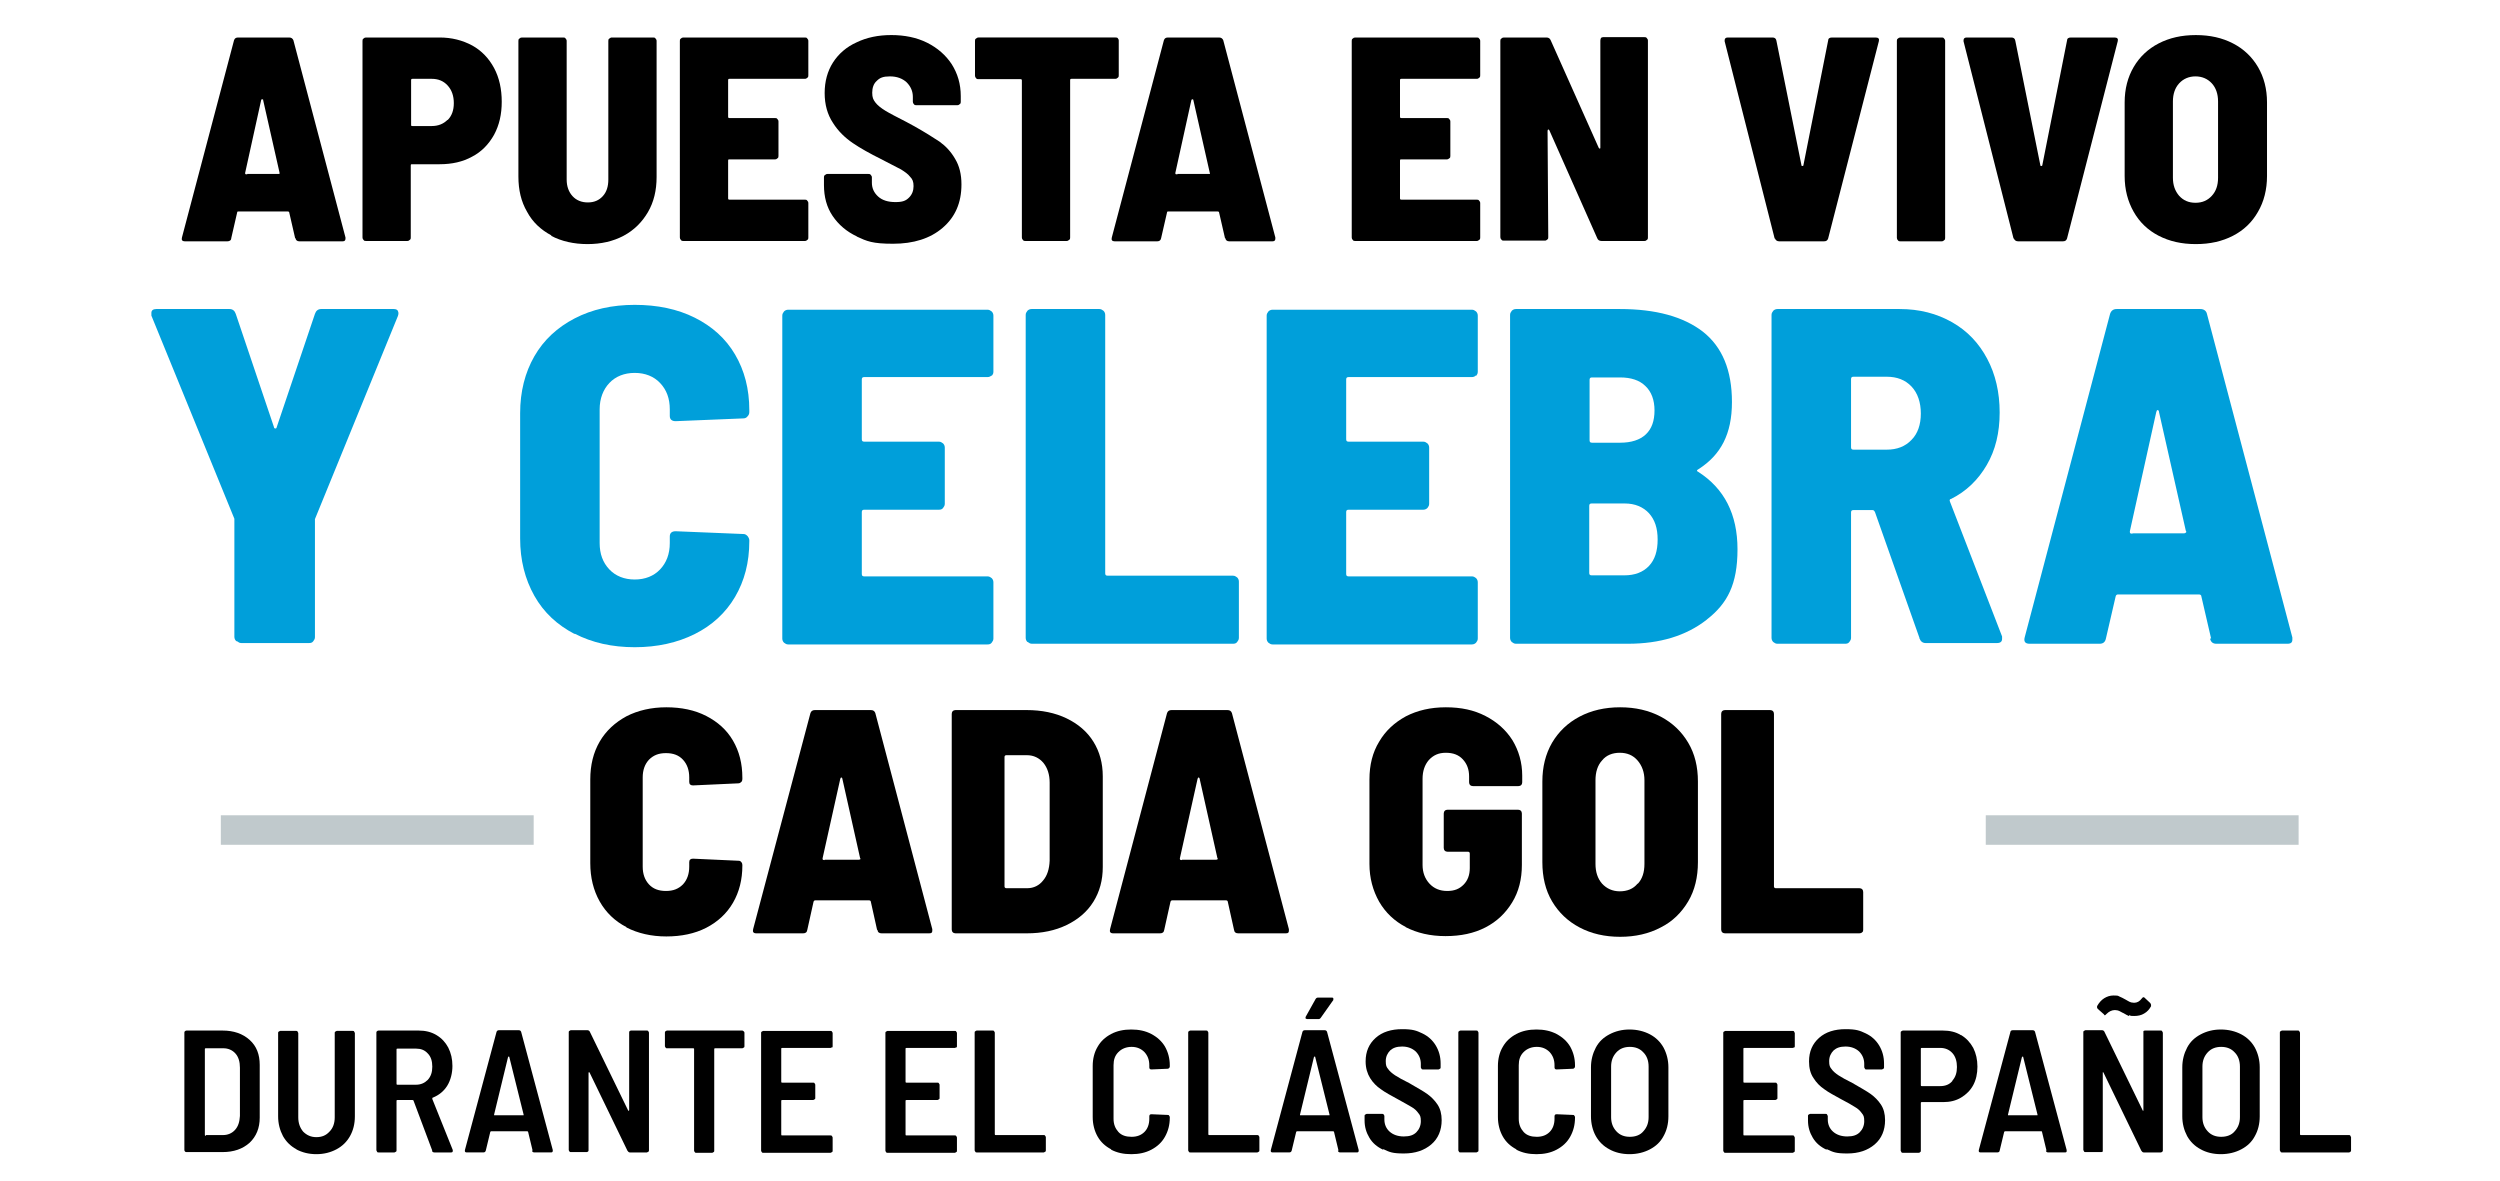 <svg xmlns="http://www.w3.org/2000/svg" id="Layer_1" viewBox="0 0 720 340"><defs><style>      .st0 {        fill: #009fda;      }      .st1 {        fill: #c0c9cc;      }    </style></defs><g><path d="M85,68.6l-1.7-7.4c0-.2-.2-.3-.4-.3h-14.2c-.2,0-.4,0-.4.3l-1.7,7.4c0,.6-.5.9-1.1.9h-12.3c-.7,0-1-.4-.8-1.1l15-56.8c.2-.6.6-.8,1.2-.8h14.7c.6,0,1,.3,1.2.8l15,56.8v.3c0,.5-.2.8-.8.8h-12.5c-.6,0-1-.3-1.1-.9h0ZM71.2,50.1h9c0,0,.2,0,.3,0,0,0,0-.2,0-.4l-4.7-20.8c0-.2,0-.3-.3-.3s-.2.1-.3.3l-4.6,20.9c0,.3,0,.4.4.4h.2Z"></path><path d="M136,13.1c2.7,1.5,4.8,3.7,6.3,6.5s2.2,6.1,2.2,9.7-.7,6.7-2.2,9.5c-1.5,2.7-3.6,4.9-6.3,6.3-2.7,1.5-5.8,2.2-9.4,2.2h-7.9c-.3,0-.4,0-.4.4v20.7c0,.3,0,.5-.3.7-.2.2-.4.3-.7.3h-11.9c-.3,0-.5,0-.7-.3-.2-.2-.3-.4-.3-.7V11.8c0-.3,0-.5.3-.7.2-.2.4-.3.7-.3h21.2c3.5,0,6.6.8,9.4,2.3h0ZM128.9,34.6c1.2-1.2,1.8-2.8,1.8-4.9s-.6-3.8-1.8-5.1-2.7-1.9-4.6-1.9h-5.5c-.3,0-.4.1-.4.4v12.8c0,.3,0,.4.4.4h5.5c1.9,0,3.4-.6,4.6-1.8h0Z"></path><path d="M158.8,67.8c-3-1.6-5.4-3.8-7-6.8-1.7-2.9-2.5-6.3-2.5-10.1V11.8c0-.3,0-.5.3-.7.2-.2.4-.3.7-.3h11.9c.3,0,.5,0,.7.3.2.2.3.4.3.7v39.9c0,2,.6,3.6,1.7,4.8,1.1,1.2,2.6,1.8,4.4,1.8s3.2-.6,4.3-1.8,1.6-2.8,1.6-4.8V11.8c0-.3,0-.5.3-.7s.4-.3.7-.3h11.9c.3,0,.5,0,.7.3.2.2.3.4.3.7v39.2c0,3.8-.8,7.2-2.5,10.1-1.7,2.9-4,5.2-7,6.8-3,1.6-6.5,2.4-10.4,2.4s-7.5-.8-10.5-2.4h.1Z"></path><path d="M232.5,22.4c-.2.2-.4.3-.7.3h-21.7c-.3,0-.4.1-.4.4v10.5c0,.3.1.4.4.4h13.1c.3,0,.5,0,.7.3.2.2.3.4.3.7v9.9c0,.3,0,.5-.3.7-.2.2-.4.3-.7.3h-13.1c-.3,0-.4,0-.4.4v10.8c0,.3.1.4.4.4h21.7c.3,0,.5,0,.7.3.2.2.3.4.3.7v9.9c0,.3,0,.5-.3.7-.2.2-.4.3-.7.3h-35c-.3,0-.5,0-.7-.3-.2-.2-.3-.4-.3-.7V11.8c0-.3,0-.5.3-.7.2-.2.4-.3.7-.3h35c.3,0,.5,0,.7.3.2.2.3.4.3.7v9.9c0,.3,0,.5-.3.7Z"></path><path d="M246.8,68.1c-3-1.4-5.3-3.4-7-5.9s-2.5-5.5-2.5-8.9v-2.2c0-.3,0-.5.3-.7s.4-.3.7-.3h11.8c.3,0,.5,0,.7.3.2.2.3.4.3.7v1.5c0,1.6.6,2.9,1.8,4s2.9,1.6,5,1.6,3-.4,3.9-1.3c.9-.9,1.3-2,1.3-3.3s-.3-2-1-2.7c-.6-.8-1.5-1.4-2.6-2.1-1.1-.6-3.1-1.6-5.8-3-3.2-1.6-5.9-3.1-8.1-4.6-2.2-1.5-4.2-3.4-5.7-5.8-1.6-2.4-2.4-5.3-2.4-8.6s.8-6.3,2.4-8.8c1.6-2.5,3.9-4.5,6.8-5.8,2.9-1.4,6.2-2.1,10-2.1s7.3.7,10.3,2.2,5.4,3.6,7.1,6.2c1.7,2.7,2.6,5.7,2.6,9.2v1.6c0,.3,0,.5-.3.7-.2.2-.4.3-.7.3h-11.8c-.3,0-.5,0-.7-.3-.2-.2-.3-.4-.3-.7v-1.4c0-1.6-.6-3-1.8-4.2-1.2-1.1-2.8-1.7-4.8-1.7s-2.9.4-3.8,1.3c-.9.8-1.3,2-1.3,3.4s.3,2,.9,2.8c.6.8,1.6,1.6,2.9,2.4s3.3,1.8,6,3.2l2.4,1.3c3,1.7,5.4,3.2,7.2,4.4,1.8,1.3,3.3,2.9,4.5,5,1.2,2,1.8,4.4,1.8,7.3,0,5.3-1.8,9.4-5.4,12.5s-8.4,4.6-14.3,4.6-7.5-.7-10.5-2.1h0Z"></path><path d="M321.9,11c.2.2.3.4.3.7v10c0,.3,0,.5-.3.7-.2.2-.4.3-.7.3h-12.6c-.3,0-.4.1-.4.4v45.3c0,.3,0,.5-.3.7s-.4.3-.7.3h-11.9c-.3,0-.5,0-.7-.3-.2-.2-.3-.4-.3-.7V23.2c0-.3-.1-.4-.4-.4h-12.1c-.3,0-.5,0-.7-.3-.2-.2-.3-.4-.3-.7v-10c0-.3,0-.5.3-.7s.4-.3.7-.3h39.5c.3,0,.5,0,.7.3h-.1Z"></path><path d="M352.8,68.6l-1.7-7.4c0-.2-.2-.3-.4-.3h-14.2c-.2,0-.4,0-.4.3l-1.7,7.4c-.1.6-.5.9-1.1.9h-12.3c-.7,0-1-.4-.8-1.1l15-56.8c.2-.6.6-.8,1.2-.8h14.7c.6,0,1,.3,1.2.8l15,56.8v.3c0,.5-.2.8-.8.8h-12.5c-.6,0-1-.3-1.1-.9h-.1ZM339.1,50.1h9c.1,0,.2,0,.3,0,.1,0,.1-.2,0-.4l-4.7-20.8c0-.2-.1-.3-.3-.3s-.2.1-.3.3l-4.6,20.9c0,.3,0,.4.4.4h.2Z"></path><path d="M426,22.4c-.2.2-.4.3-.7.3h-21.7c-.3,0-.4.1-.4.4v10.5c0,.3.1.4.4.4h13.1c.3,0,.5,0,.7.3.2.2.3.4.3.7v9.9c0,.3,0,.5-.3.7s-.4.3-.7.3h-13.1c-.3,0-.4,0-.4.4v10.8c0,.3.1.4.4.4h21.7c.3,0,.5,0,.7.3.2.2.3.4.3.7v9.9c0,.3,0,.5-.3.7s-.4.3-.7.3h-35c-.3,0-.5,0-.7-.3-.2-.2-.3-.4-.3-.7V11.8c0-.3,0-.5.3-.7.2-.2.4-.3.7-.3h35c.3,0,.5,0,.7.3.2.2.3.4.3.7v9.9c0,.3,0,.5-.3.7Z"></path><path d="M461,11c.2-.2.4-.3.7-.3h11.9c.3,0,.5,0,.7.3.2.2.3.4.3.7v56.7c0,.3,0,.5-.3.7-.2.2-.4.3-.7.3h-12.4c-.6,0-1-.3-1.2-.8l-13.8-31.1c-.1-.2-.2-.2-.3-.2s-.2.2-.2.4l.2,30.6c0,.3,0,.5-.3.7-.2.2-.4.3-.7.3h-11.8c-.3,0-.5,0-.7-.3-.2-.2-.3-.4-.3-.7V11.8c0-.3,0-.5.3-.7.2-.2.4-.3.7-.3h12.3c.6,0,1,.3,1.2.8l13.8,30.9c.1.2.2.3.3.3s.2,0,.2-.3V11.8c0-.3,0-.5.2-.7h-.1Z"></path><path d="M511.1,68.7l-14.4-56.8v-.3c0-.5.3-.8.9-.8h12.9c.6,0,1,.3,1.1.9l7.2,35.8c0,.2,0,.3.3.3s.2,0,.3-.3l7.1-35.8c0-.6.4-.9,1.1-.9h12.6c.8,0,1.1.4.9,1.1l-14.6,56.8c-.2.6-.6.8-1.2.8h-12.9c-.6,0-1-.3-1.2-.8h0Z"></path><path d="M546.6,69.2c-.2-.2-.3-.4-.3-.7V11.8c0-.3,0-.5.3-.7.2-.2.4-.3.7-.3h11.9c.3,0,.5,0,.7.3.2.2.3.4.3.7v56.7c0,.3,0,.5-.3.7-.2.2-.4.3-.7.3h-11.9c-.3,0-.5,0-.7-.3Z"></path><path d="M579.9,68.7l-14.4-56.8v-.3c0-.5.3-.8.9-.8h12.9c.6,0,1,.3,1.1.9l7.2,35.8c0,.2,0,.3.3.3s.2,0,.3-.3l7.1-35.8c0-.6.4-.9,1.1-.9h12.6c.8,0,1.1.4.9,1.1l-14.6,56.8c-.2.6-.6.8-1.2.8h-12.9c-.6,0-1-.3-1.2-.8h0Z"></path><path d="M621.7,67.9c-3.1-1.6-5.5-3.9-7.2-6.9s-2.6-6.4-2.6-10.3v-21.2c0-3.9.9-7.3,2.6-10.2,1.7-2.9,4.1-5.2,7.2-6.8,3.1-1.6,6.6-2.4,10.7-2.4s7.6.8,10.7,2.4c3.1,1.6,5.5,3.9,7.2,6.8,1.7,2.9,2.6,6.3,2.6,10.2v21.2c0,3.9-.9,7.4-2.6,10.3-1.7,3-4.1,5.3-7.2,6.9-3.1,1.6-6.6,2.4-10.7,2.4s-7.6-.8-10.7-2.4ZM637,56.4c1.2-1.3,1.8-3,1.8-5.2v-22c0-2.1-.6-3.9-1.8-5.2-1.2-1.3-2.8-2-4.7-2s-3.5.7-4.7,2-1.8,3.1-1.8,5.2v22c0,2.1.6,3.8,1.8,5.2,1.2,1.3,2.7,2,4.7,2s3.5-.7,4.7-2Z"></path></g><g><path class="st0" d="M68,184.6c-.3-.3-.5-.7-.5-1.2v-34c0,0-23.9-58.5-23.9-58.5,0-.2,0-.5,0-.8,0-.7.5-1.1,1.4-1.1h21.1c.9,0,1.5.5,1.8,1.4l11,32.6c0,.3.2.4.4.4s.3,0,.4-.4l11-32.6c.3-.9.9-1.4,1.8-1.4h20.9c.6,0,1.1.2,1.2.6.2.4.2.8,0,1.4l-23.9,58.5v.8c0,0,0,33.2,0,33.2,0,.5-.2.8-.5,1.2s-.7.5-1.2.5h-19.5c-.5,0-.8-.2-1.2-.5h-.1Z"></path><path class="st0" d="M165.5,182.6c-5-2.6-8.9-6.2-11.6-11-2.7-4.8-4.1-10.3-4.1-16.5v-36.1c0-6.2,1.4-11.7,4.1-16.4,2.7-4.7,6.6-8.3,11.6-10.9s10.8-3.9,17.3-3.9,12.3,1.2,17.3,3.7,8.9,6,11.6,10.6c2.7,4.6,4.1,9.9,4.1,16v.6c0,.5-.2.9-.5,1.2-.3.4-.7.6-1.2.6l-19.5.8c-1.1,0-1.7-.5-1.7-1.5v-1.9c0-3.1-.9-5.6-2.8-7.6-1.8-1.9-4.3-2.9-7.3-2.9s-5.5,1-7.3,2.9-2.8,4.5-2.8,7.6v38.5c0,3.1.9,5.6,2.8,7.6,1.8,1.9,4.3,2.9,7.3,2.9s5.5-1,7.3-2.9,2.8-4.4,2.8-7.6v-1.9c0-1,.6-1.5,1.7-1.5l19.5.8c.5,0,.8.2,1.2.6.3.4.5.8.5,1.2v.3c0,6.1-1.4,11.4-4.1,16-2.7,4.6-6.6,8.2-11.6,10.7s-10.8,3.8-17.3,3.8-12.3-1.3-17.3-3.9h0Z"></path><path class="st0" d="M285.6,108.1c-.3.3-.7.5-1.2.5h-35.5c-.5,0-.7.2-.7.7v17.2c0,.5.2.7.7.7h21.5c.5,0,.8.2,1.2.5.3.3.5.7.5,1.2v16.2c0,.5-.2.8-.5,1.2s-.7.5-1.2.5h-21.5c-.5,0-.7.2-.7.7v17.8c0,.5.2.7.7.7h35.5c.5,0,.8.2,1.2.5.3.3.5.7.5,1.2v16.2c0,.5-.2.8-.5,1.2s-.7.5-1.2.5h-57.4c-.5,0-.8-.2-1.2-.5-.3-.3-.5-.7-.5-1.2v-93c0-.5.2-.8.5-1.2.3-.3.7-.5,1.2-.5h57.4c.5,0,.8.2,1.2.5.3.3.5.7.5,1.2v16.2c0,.5-.2.8-.5,1.2v-.2Z"></path><path class="st0" d="M295.9,184.9c-.3-.3-.5-.7-.5-1.2v-93c0-.5.2-.8.5-1.2.3-.3.7-.5,1.2-.5h19.5c.5,0,.8.2,1.2.5.3.3.5.7.5,1.2v74.4c0,.5.2.7.7.7h36.1c.5,0,.8.2,1.2.5.3.3.5.7.5,1.2v16.2c0,.5-.2.8-.5,1.2s-.7.5-1.2.5h-57.9c-.5,0-.8-.2-1.2-.5h-.1Z"></path><path class="st0" d="M425.1,108.1c-.3.3-.7.5-1.2.5h-35.5c-.5,0-.7.2-.7.7v17.2c0,.5.2.7.7.7h21.5c.5,0,.8.2,1.2.5.3.3.5.7.5,1.2v16.2c0,.5-.2.8-.5,1.2-.3.3-.7.5-1.2.5h-21.5c-.5,0-.7.2-.7.7v17.8c0,.5.2.7.7.7h35.5c.5,0,.8.2,1.2.5.3.3.5.7.5,1.2v16.2c0,.5-.2.8-.5,1.2-.3.3-.7.5-1.2.5h-57.4c-.5,0-.8-.2-1.2-.5-.3-.3-.5-.7-.5-1.2v-93c0-.5.2-.8.5-1.2.3-.3.7-.5,1.2-.5h57.4c.5,0,.8.2,1.2.5.3.3.5.7.5,1.2v16.2c0,.5-.2.8-.5,1.2v-.2Z"></path><path class="st0" d="M491.5,178.5c-5.9,4.6-13.4,6.9-22.7,6.9h-32.2c-.5,0-.8-.2-1.2-.5-.3-.3-.5-.7-.5-1.2v-93c0-.5.2-.8.5-1.2.3-.3.7-.5,1.2-.5h29.9c10.4,0,18.3,2.2,23.9,6.5,5.6,4.4,8.4,11.1,8.4,20.3s-3.2,15.2-9.6,19.3c-.6.3-.6.6-.1.8,7.5,4.8,11.3,12.2,11.3,22.3s-2.9,15.6-8.8,20.2h0ZM457.8,109.3v17.5c0,.5.2.7.7.7h8.1c3.2,0,5.7-.8,7.4-2.4,1.7-1.6,2.5-3.9,2.5-6.9s-.9-5.4-2.6-7c-1.7-1.7-4.2-2.5-7.3-2.5h-8.1c-.5,0-.7.2-.7.7h0ZM474.9,163c1.7-1.8,2.5-4.3,2.5-7.6s-.8-5.7-2.5-7.6c-1.7-1.8-4-2.8-7-2.8h-9.5c-.5,0-.7.2-.7.7v19.3c0,.5.2.7.7.7h9.4c3,0,5.4-.9,7.1-2.7h0Z"></path><path class="st0" d="M552.9,184l-12.9-36.5c-.2-.4-.4-.6-.7-.6h-5.5c-.5,0-.7.2-.7.7v36.1c0,.5-.2.8-.5,1.2s-.7.5-1.2.5h-19.5c-.5,0-.8-.2-1.2-.5-.3-.3-.5-.7-.5-1.2v-93c0-.5.2-.8.5-1.2.3-.3.7-.5,1.2-.5h35.2c5.7,0,10.7,1.3,15.1,3.8,4.4,2.5,7.7,6,10.1,10.5,2.4,4.5,3.6,9.7,3.6,15.5s-1.2,10.8-3.7,15.1-5.9,7.6-10.3,9.8c-.4,0-.5.4-.3.8l15,38.8c0,.2,0,.4,0,.7,0,.8-.5,1.2-1.5,1.2h-20.5c-.9,0-1.5-.5-1.8-1.4v.2ZM533.1,109.3v19.5c0,.5.2.7.7.7h9.6c2.9,0,5.3-.9,7.1-2.8,1.8-1.8,2.7-4.4,2.7-7.6s-.9-5.9-2.7-7.8-4.2-2.8-7.1-2.8h-9.6c-.5,0-.7.2-.7.7h0Z"></path><path class="st0" d="M636.8,183.9l-2.8-12.1c0-.4-.3-.6-.7-.6h-23.3c-.4,0-.6.2-.7.6l-2.8,12.1c-.2,1-.8,1.5-1.8,1.5h-20.2c-1.2,0-1.7-.6-1.4-1.8l24.6-93.2c.3-.9.9-1.4,1.9-1.4h24.1c1,0,1.7.5,1.9,1.4l24.6,93.2v.6c0,.8-.4,1.2-1.4,1.2h-20.5c-1,0-1.6-.5-1.8-1.5h.3ZM614.2,153.6h14.7c.2,0,.4,0,.6-.2.2-.1.2-.3,0-.6l-7.7-34.1c0-.4-.2-.6-.4-.6s-.3.2-.4.6l-7.6,34.3c0,.5,0,.7.7.7h0Z"></path></g><g><path d="M180.4,267c-3.3-1.7-5.9-4.2-7.7-7.4-1.8-3.2-2.7-6.9-2.7-11v-24.1c0-4.2.9-7.8,2.7-10.9,1.8-3.1,4.4-5.5,7.7-7.3,3.3-1.7,7.2-2.6,11.5-2.6s8.2.8,11.5,2.5,5.9,4,7.7,7.1,2.7,6.6,2.7,10.7v.4c0,.3-.1.6-.3.8s-.5.4-.8.4l-13.1.6c-.7,0-1.1-.3-1.1-1v-1.3c0-2.1-.6-3.8-1.8-5.1s-2.8-1.9-4.9-1.9-3.6.6-4.9,1.9c-1.2,1.3-1.8,3-1.8,5.1v25.7c0,2.1.6,3.8,1.8,5.1s2.8,1.9,4.9,1.9,3.6-.6,4.9-1.9c1.2-1.3,1.8-3,1.8-5.1v-1.3c0-.7.4-1,1.1-1l13.1.6c.3,0,.6.1.8.4.2.2.3.5.3.8v.2c0,4-.9,7.6-2.7,10.7s-4.4,5.5-7.7,7.2-7.2,2.5-11.5,2.5-8.2-.9-11.5-2.6h0Z"></path><path d="M252.6,267.8l-1.8-8.1c0-.2-.2-.4-.5-.4h-15.5c-.2,0-.4.1-.5.4l-1.8,8.1c-.1.7-.5,1-1.2,1h-13.5c-.8,0-1.1-.4-.9-1.2l16.5-62.2c.2-.6.6-.9,1.3-.9h16.1c.7,0,1.1.3,1.3.9l16.4,62.2v.4c0,.6-.2.8-.9.8h-13.7c-.7,0-1.1-.3-1.2-1h-.1ZM237.5,247.6h9.8c.1,0,.2,0,.4-.1.1,0,.2-.2,0-.4l-5.1-22.8c0-.2-.2-.4-.3-.4s-.2.1-.3.4l-5.1,22.9c0,.3,0,.5.5.5h.1Z"></path><path d="M274.4,268.5c-.2-.2-.3-.5-.3-.8v-62.1c0-.3.1-.6.3-.8.2-.2.5-.3.8-.3h20.5c4.3,0,8.2.8,11.5,2.4,3.3,1.6,5.9,3.8,7.7,6.7,1.8,2.9,2.7,6.2,2.7,10v26.1c0,3.8-.9,7.1-2.7,10-1.8,2.9-4.4,5.1-7.7,6.7-3.3,1.6-7.1,2.4-11.5,2.4h-20.5c-.3,0-.6-.1-.8-.3h0ZM289.8,255.8h6.1c1.8,0,3.4-.8,4.5-2.2,1.2-1.4,1.8-3.3,1.9-5.7v-22.5c0-2.3-.6-4.2-1.8-5.7-1.2-1.4-2.8-2.2-4.7-2.2h-6c-.3,0-.5.2-.5.5v37.3c0,.3.2.5.5.5h0Z"></path><path d="M355.4,267.8l-1.8-8.1c0-.2-.2-.4-.5-.4h-15.5c-.2,0-.4.1-.5.4l-1.8,8.1c-.1.7-.5,1-1.2,1h-13.5c-.8,0-1.1-.4-.9-1.2l16.4-62.2c.2-.6.6-.9,1.3-.9h16.1c.7,0,1.1.3,1.3.9l16.4,62.2v.4c0,.6-.2.8-.9.8h-13.7c-.7,0-1.1-.3-1.2-1h0ZM340.4,247.6h9.8c.1,0,.2,0,.4-.1.1,0,.2-.2,0-.4l-5.1-22.8c0-.2-.2-.4-.3-.4s-.2.1-.3.4l-5.1,22.9c0,.3,0,.5.5.5h.1Z"></path><path d="M404.9,267c-3.3-1.7-5.9-4.2-7.7-7.3-1.8-3.2-2.8-6.8-2.8-10.9v-24.3c0-4.2.9-7.8,2.8-10.9,1.8-3.1,4.4-5.5,7.7-7.3,3.3-1.7,7.1-2.6,11.5-2.6s8.1.8,11.4,2.5,5.9,4,7.8,7c1.8,3,2.8,6.4,2.8,10.2v1.9c0,.3-.1.6-.3.8-.2.2-.5.3-.8.3h-13.1c-.3,0-.6-.1-.8-.3-.2-.2-.3-.5-.3-.8v-1.7c0-2-.6-3.6-1.8-4.9-1.2-1.3-2.8-1.9-4.9-1.9s-3.6.7-4.9,2.1c-1.2,1.4-1.8,3.2-1.8,5.4v24.8c0,2.2.7,4,2,5.4s3,2.1,5.1,2.1,3.5-.6,4.7-1.8,1.8-2.8,1.8-4.8v-4.2c0-.3-.2-.5-.5-.5h-5.9c-.3,0-.6-.1-.8-.3-.2-.2-.3-.5-.3-.8v-9.9c0-.3.1-.6.3-.8.2-.2.5-.3.8-.3h20.3c.3,0,.6.1.8.3.2.2.3.5.3.8v14.8c0,4.1-.9,7.7-2.8,10.8s-4.4,5.5-7.7,7.2c-3.3,1.7-7.1,2.5-11.5,2.5s-8.2-.9-11.5-2.6h0Z"></path><path d="M454.9,267.1c-3.4-1.8-6-4.3-7.9-7.5s-2.8-7-2.8-11.3v-23.2c0-4.2.9-7.9,2.8-11.2,1.9-3.2,4.5-5.7,7.9-7.5s7.3-2.7,11.7-2.7,8.3.9,11.7,2.7c3.4,1.8,6,4.3,7.9,7.5s2.8,6.9,2.8,11.2v23.2c0,4.3-.9,8.1-2.8,11.3s-4.5,5.8-7.9,7.5c-3.4,1.8-7.3,2.7-11.7,2.7s-8.3-.9-11.7-2.7ZM471.7,254.5c1.3-1.4,1.9-3.3,1.9-5.7v-24.1c0-2.3-.7-4.2-2-5.7s-3-2.2-5.1-2.2-3.9.7-5.1,2.2c-1.3,1.4-1.9,3.4-1.9,5.7v24.1c0,2.3.6,4.2,1.9,5.7,1.3,1.4,3,2.2,5.1,2.2s3.9-.7,5.1-2.2h.1Z"></path><path d="M496,268.5c-.2-.2-.3-.5-.3-.8v-62.1c0-.3.1-.6.3-.8s.5-.3.8-.3h13c.3,0,.6.1.8.3.2.2.3.5.3.8v49.7c0,.3.2.5.5.5h24.1c.3,0,.6.1.8.3.2.2.3.5.3.8v10.8c0,.3,0,.6-.3.8-.2.2-.5.3-.8.3h-38.7c-.3,0-.6-.1-.8-.3h0Z"></path></g><rect class="st1" x="63.6" y="234.8" width="90.1" height="8.5"></rect><rect class="st1" x="571.9" y="234.8" width="90.1" height="8.5"></rect><g><path d="M53.3,331.7c0-.1-.2-.3-.2-.4v-33.9c0-.2,0-.3.2-.4,0-.1.3-.2.4-.2h10.4c3.2,0,5.8.9,7.8,2.7,2,1.8,2.9,4.2,2.9,7.2v15.2c0,3-1,5.4-2.9,7.2-2,1.8-4.6,2.7-7.8,2.7h-10.4c-.2,0-.3,0-.4-.2h0ZM59.2,326.9h5c1.4,0,2.6-.5,3.5-1.5s1.3-2.3,1.4-4v-13.9c0-1.7-.4-3.1-1.3-4.1s-2.1-1.5-3.5-1.5h-5c-.2,0-.3,0-.3.3v24.6c0,.2,0,.3.3.3v-.2Z"></path><path d="M85.4,331c-1.7-.9-3-2.2-3.9-3.8-.9-1.7-1.4-3.6-1.4-5.7v-24c0-.2,0-.3.2-.4s.3-.2.4-.2h4.6c.2,0,.3,0,.4.2,0,.1.2.3.2.4v24.3c0,1.7.5,3,1.4,4.1,1,1,2.2,1.6,3.8,1.6s2.8-.5,3.8-1.6c1-1,1.5-2.4,1.5-4.1v-24.3c0-.2,0-.3.2-.4s.3-.2.4-.2h4.6c.2,0,.3,0,.4.2,0,.1.2.3.2.4v24c0,2.2-.5,4.1-1.4,5.7s-2.2,2.9-3.9,3.8c-1.7.9-3.6,1.4-5.8,1.4s-4.1-.5-5.8-1.4h.1Z"></path><path d="M124.5,331.4l-5.4-14.4c0-.1-.2-.2-.3-.2h-4.3c-.2,0-.3,0-.3.3v14.2c0,.2,0,.3-.2.4s-.3.2-.4.2h-4.6c-.2,0-.3,0-.4-.2,0-.1-.2-.3-.2-.4v-33.9c0-.2,0-.3.2-.4,0-.1.3-.2.4-.2h11.6c1.9,0,3.6.4,5.1,1.3s2.6,2.1,3.4,3.6c.8,1.6,1.2,3.3,1.2,5.3s-.5,4.1-1.5,5.7-2.4,2.7-4.1,3.4c-.2,0-.2.2-.2.4l5.9,14.7v.3c0,.3-.2.4-.5.4h-4.8c-.4,0-.6-.2-.7-.5h.1ZM114.2,302.1v10c0,.2,0,.3.3.3h5.3c1.4,0,2.5-.5,3.4-1.4.9-1,1.3-2.2,1.3-3.8s-.4-2.9-1.3-3.8c-.9-1-2-1.4-3.4-1.4h-5.3c-.2,0-.3,0-.3.3v-.2Z"></path><path d="M153.4,331.4l-1.3-5.4c0-.1-.1-.2-.3-.2h-10.3c-.1,0-.2,0-.3.2l-1.3,5.4c-.1.3-.3.5-.7.5h-4.8c-.4,0-.6-.2-.5-.7l9.1-34c.1-.3.3-.5.7-.5h5.7c.4,0,.6.2.7.5l9.1,34v.2c0,.3-.1.5-.5.5h-4.8c-.4,0-.6-.2-.7-.5h.2ZM142.5,321.2h8.3v-.2l-4.1-16.5c0-.1,0-.2-.2-.2s-.1,0-.2.2l-4,16.5v.2h.2Z"></path><path d="M181.3,297c.1-.1.3-.2.4-.2h4.6c.2,0,.3,0,.4.2.1.1.2.3.2.4v33.9c0,.2,0,.3-.2.4s-.3.2-.4.2h-4.9c-.3,0-.5-.2-.7-.5l-10.9-22.5c0-.1-.1-.1-.2-.1,0,0-.1,0-.1.2v22.2c0,.2,0,.3-.1.4s-.3.2-.4.2h-4.6c-.2,0-.3,0-.4-.2-.1-.1-.2-.3-.2-.4v-33.9c0-.2,0-.3.2-.4.1-.1.3-.2.4-.2h4.8c.3,0,.6.2.7.5l11,22.6c0,.1.1.1.2.1,0,0,.1,0,.1-.2v-22.3c0-.2,0-.3.1-.4h0Z"></path><path d="M214.2,297c.1.1.2.3.2.4v3.9c0,.2,0,.3-.2.4s-.3.2-.4.2h-7.8c-.2,0-.3,0-.3.3v29.2c0,.2,0,.3-.2.4-.1.1-.3.2-.4.2h-4.6c-.2,0-.3,0-.4-.2-.1-.1-.2-.3-.2-.4v-29.2c0-.2,0-.3-.3-.3h-7.5c-.2,0-.3,0-.4-.2-.1-.1-.2-.3-.2-.4v-3.9c0-.2,0-.3.2-.4.1-.1.3-.2.4-.2h21.6c.2,0,.3,0,.4.2h0Z"></path><path d="M239.6,301.6c-.1.1-.3.2-.4.2h-13.9c-.2,0-.3,0-.3.3v9.4c0,.2,0,.3.3.3h8.9c.2,0,.3,0,.4.2.1.1.2.3.2.4v3.8c0,.2,0,.3-.2.4s-.3.2-.4.2h-8.9c-.2,0-.3,0-.3.3v9.6c0,.2,0,.3.3.3h13.9c.2,0,.3,0,.4.2.1.1.2.3.2.4v3.8c0,.2,0,.3-.2.4s-.3.2-.4.2h-19.4c-.2,0-.3,0-.4-.2-.1-.1-.2-.3-.2-.4v-33.9c0-.2,0-.3.2-.4s.3-.2.4-.2h19.4c.2,0,.3,0,.4.2.1.1.2.3.2.4v3.8c0,.2,0,.3-.2.4h0Z"></path><path d="M275.4,301.6c-.1.1-.3.2-.4.2h-13.9c-.2,0-.3,0-.3.3v9.4c0,.2,0,.3.3.3h8.9c.2,0,.3,0,.4.2.1.1.2.3.2.4v3.8c0,.2,0,.3-.2.4s-.3.2-.4.2h-8.9c-.2,0-.3,0-.3.3v9.6c0,.2,0,.3.3.3h13.9c.2,0,.3,0,.4.2.1.1.2.3.2.4v3.8c0,.2,0,.3-.2.4s-.3.2-.4.2h-19.4c-.2,0-.3,0-.4-.2-.1-.1-.2-.3-.2-.4v-33.9c0-.2,0-.3.2-.4s.3-.2.4-.2h19.4c.2,0,.3,0,.4.2.1.1.2.3.2.4v3.8c0,.2,0,.3-.2.4h0Z"></path><path d="M280.9,331.7c-.1-.1-.2-.3-.2-.4v-33.9c0-.2,0-.3.2-.4.1-.1.3-.2.4-.2h4.6c.2,0,.3,0,.4.2.1.1.2.3.2.4v29.2c0,.2,0,.3.3.3h13.8c.2,0,.3,0,.4.2.1.1.2.3.2.4v3.8c0,.2,0,.3-.2.4s-.3.2-.4.2h-19.3c-.2,0-.3,0-.4-.2Z"></path><path d="M320,331c-1.7-.9-3-2.1-3.9-3.7s-1.4-3.5-1.4-5.6v-14.7c0-2.1.5-4,1.4-5.5.9-1.6,2.2-2.8,3.9-3.7,1.7-.9,3.6-1.3,5.8-1.3s4.1.4,5.8,1.3c1.7.9,3,2.1,3.9,3.6.9,1.6,1.4,3.4,1.4,5.4v.3c0,.2,0,.3-.2.5s-.3.2-.4.2l-4.7.2c-.4,0-.6-.2-.6-.6v-.6c0-1.6-.5-2.8-1.4-3.8-1-1-2.2-1.5-3.7-1.5s-2.8.5-3.8,1.5-1.4,2.2-1.4,3.8v15.4c0,1.6.5,2.8,1.4,3.8s2.2,1.4,3.8,1.4,2.8-.5,3.7-1.4,1.4-2.2,1.4-3.8v-.7c0-.4.2-.6.6-.6l4.7.2c.2,0,.3,0,.4.2.1.1.2.3.2.4v.2c0,2.1-.5,3.9-1.4,5.5s-2.2,2.8-3.9,3.7c-1.7.9-3.6,1.3-5.8,1.3s-4.1-.4-5.8-1.3h0Z"></path><path d="M342.4,331.7c-.1-.1-.2-.3-.2-.4v-33.9c0-.2,0-.3.2-.4.1-.1.3-.2.4-.2h4.6c.2,0,.3,0,.4.2.1.1.2.3.2.4v29.2c0,.2,0,.3.3.3h13.8c.2,0,.3,0,.4.2.1.1.2.3.2.4v3.8c0,.2,0,.3-.2.4s-.3.2-.4.2h-19.3c-.2,0-.3,0-.4-.2Z"></path><path d="M385.5,331.4l-1.3-5.4c0-.1-.1-.2-.3-.2h-10.3c-.1,0-.2,0-.3.2l-1.3,5.4c-.1.3-.3.5-.7.5h-4.8c-.4,0-.6-.2-.5-.7l9.1-34c.1-.3.3-.5.7-.5h5.7c.4,0,.6.2.7.5l9.1,34v.2c0,.3-.1.5-.5.5h-4.8c-.4,0-.6-.2-.7-.5h.2ZM374.6,321.2h8.3v-.2l-4.1-16.5c0-.1,0-.2-.2-.2s-.1,0-.2.2l-4,16.5v.2h.2ZM376,293.4v-.5l2.9-5.2c.2-.3.4-.4.8-.4h3.8c.2,0,.4,0,.5.2v.5l-3.6,5.1c-.2.3-.4.4-.7.4h-3.1c-.2,0-.4,0-.5-.2h0Z"></path><path d="M398.3,331.1c-1.7-.8-3-1.9-3.9-3.4s-1.4-3.1-1.4-5v-1.3c0-.2,0-.3.2-.4s.3-.2.4-.2h4.5c.2,0,.3,0,.4.2.1.1.2.3.2.4v1c0,1.4.5,2.6,1.5,3.5s2.4,1.4,4.1,1.4,2.8-.4,3.6-1.2,1.3-1.9,1.3-3.2-.2-1.7-.7-2.3c-.5-.7-1.1-1.3-2-1.8s-2.2-1.3-3.9-2.2c-2-1.1-3.7-2-4.9-2.9-1.2-.8-2.3-1.9-3.1-3.2s-1.3-2.9-1.3-4.8c0-2.9,1-5.1,2.9-6.8,1.9-1.7,4.5-2.5,7.6-2.5s4.1.4,5.8,1.2c1.7.8,3,2,3.9,3.5s1.4,3.2,1.4,5.2v1.1c0,.2,0,.3-.2.4s-.3.2-.4.2h-4.5c-.2,0-.3,0-.4-.2-.1-.1-.2-.3-.2-.4v-1c0-1.4-.5-2.6-1.5-3.6-1-.9-2.3-1.4-3.9-1.4s-2.6.4-3.4,1.1c-.8.8-1.3,1.8-1.3,3.1s.2,1.7.7,2.3c.4.6,1.1,1.2,2,1.8.9.6,2.2,1.3,4,2.2,2.4,1.4,4.2,2.4,5.3,3.2,1.1.8,2.1,1.8,2.9,3s1.2,2.7,1.2,4.5c0,2.9-1,5.3-3,7s-4.6,2.6-7.9,2.6-4.1-.4-5.8-1.2h-.2Z"></path><path d="M420.2,331.7c-.1-.1-.2-.3-.2-.4v-33.9c0-.2,0-.3.2-.4.1-.1.3-.2.4-.2h4.6c.2,0,.3,0,.4.2.1.1.2.3.2.4v33.9c0,.2,0,.3-.2.4s-.3.2-.4.2h-4.6c-.2,0-.3,0-.4-.2Z"></path><path d="M436.7,331c-1.7-.9-3-2.1-3.9-3.7s-1.4-3.5-1.4-5.6v-14.7c0-2.1.5-4,1.4-5.5.9-1.6,2.2-2.8,3.9-3.7,1.7-.9,3.6-1.3,5.8-1.3s4.1.4,5.8,1.3c1.7.9,3,2.1,3.9,3.6.9,1.6,1.4,3.4,1.4,5.4v.3c0,.2,0,.3-.2.5s-.3.2-.4.2l-4.7.2c-.4,0-.6-.2-.6-.6v-.6c0-1.6-.5-2.8-1.4-3.8-1-1-2.2-1.5-3.7-1.5s-2.8.5-3.8,1.5-1.4,2.2-1.4,3.8v15.4c0,1.6.5,2.8,1.4,3.8s2.2,1.4,3.8,1.4,2.8-.5,3.7-1.4,1.4-2.2,1.4-3.8v-.7c0-.4.2-.6.6-.6l4.7.2c.2,0,.3,0,.4.2.1.1.2.3.2.4v.2c0,2.1-.5,3.9-1.4,5.5s-2.2,2.8-3.9,3.7c-1.7.9-3.6,1.3-5.8,1.3s-4.1-.4-5.8-1.3h0Z"></path><path d="M463.5,331c-1.7-.9-3-2.2-3.9-3.8s-1.4-3.6-1.4-5.7v-14.1c0-2.1.5-4,1.4-5.7s2.2-2.9,3.9-3.8c1.7-.9,3.6-1.4,5.8-1.4s4.2.5,5.9,1.4c1.7.9,3,2.2,3.9,3.8.9,1.7,1.4,3.6,1.4,5.7v14.1c0,2.2-.5,4.1-1.4,5.7-.9,1.7-2.2,2.9-3.9,3.8-1.7.9-3.7,1.4-5.9,1.4s-4.2-.5-5.8-1.4ZM473.3,325.8c1-1.1,1.5-2.4,1.5-4.1v-14.5c0-1.7-.5-3.1-1.5-4.1-1-1.1-2.3-1.6-3.9-1.6s-2.9.5-3.9,1.6-1.5,2.4-1.5,4.1v14.5c0,1.7.5,3,1.5,4.1s2.3,1.6,3.9,1.6,3-.5,3.9-1.6Z"></path><path d="M516.7,301.6c0,.1-.3.2-.4.2h-13.9c-.2,0-.3,0-.3.3v9.4c0,.2,0,.3.3.3h8.9c.2,0,.3,0,.4.2.1.1.2.3.2.4v3.8c0,.2,0,.3-.2.4s-.3.2-.4.2h-8.9c-.2,0-.3,0-.3.3v9.6c0,.2,0,.3.3.3h13.9c.2,0,.3,0,.4.2,0,.1.2.3.2.4v3.8c0,.2,0,.3-.2.4s-.3.2-.4.2h-19.4c-.2,0-.3,0-.4-.2-.1-.1-.2-.3-.2-.4v-33.9c0-.2,0-.3.2-.4s.3-.2.4-.2h19.4c.2,0,.3,0,.4.2,0,.1.2.3.2.4v3.8c0,.2,0,.3-.2.4h0Z"></path><path d="M526,331.1c-1.7-.8-3-1.9-3.9-3.4s-1.4-3.1-1.4-5v-1.3c0-.2,0-.3.2-.4s.3-.2.4-.2h4.5c.2,0,.3,0,.4.2,0,.1.2.3.2.4v1c0,1.4.5,2.6,1.5,3.5s2.4,1.4,4.1,1.4,2.8-.4,3.6-1.2c.8-.8,1.3-1.9,1.3-3.2s-.2-1.7-.7-2.3c-.5-.7-1.1-1.3-2-1.8-.9-.6-2.2-1.3-3.9-2.2-2-1.1-3.7-2-4.9-2.9-1.2-.8-2.3-1.9-3.1-3.2-.9-1.3-1.3-2.9-1.3-4.8,0-2.9,1-5.1,2.9-6.8,1.9-1.7,4.5-2.5,7.6-2.5s4.1.4,5.8,1.2c1.7.8,3,2,3.9,3.5s1.4,3.2,1.4,5.2v1.1c0,.2,0,.3-.2.4s-.3.2-.4.2h-4.5c-.2,0-.3,0-.4-.2,0-.1-.2-.3-.2-.4v-1c0-1.4-.5-2.6-1.5-3.6-1-.9-2.3-1.4-3.9-1.4s-2.6.4-3.4,1.1c-.8.8-1.3,1.8-1.3,3.1s.2,1.7.7,2.3c.4.6,1.1,1.2,2,1.8.9.6,2.2,1.3,4,2.2,2.4,1.4,4.2,2.4,5.3,3.2,1.1.8,2.1,1.8,2.9,3,.8,1.2,1.2,2.7,1.2,4.5,0,2.9-1,5.3-3,7s-4.6,2.6-7.9,2.6-4.1-.4-5.8-1.2h-.2Z"></path><path d="M564.8,298.1c1.5.9,2.6,2.1,3.5,3.7.8,1.6,1.2,3.4,1.2,5.4s-.4,3.8-1.2,5.3-2,2.7-3.5,3.6-3.2,1.3-5.1,1.3h-6.2c-.2,0-.3,0-.3.3v13.7c0,.2,0,.3-.2.4,0,.1-.3.2-.4.2h-4.6c-.2,0-.3,0-.4-.2,0-.1-.2-.3-.2-.4v-34c0-.2,0-.3.2-.4s.3-.2.4-.2h11.6c1.9,0,3.7.4,5.1,1.3h.1ZM562.3,311.2c.9-1,1.3-2.3,1.3-3.9s-.4-3-1.3-4c-.9-1-2.1-1.5-3.5-1.5h-5.3c-.2,0-.3,0-.3.3v10.4c0,.2,0,.3.3.3h5.3c1.5,0,2.7-.5,3.5-1.5h0Z"></path><path d="M589.4,331.4l-1.3-5.4c0-.1,0-.2-.3-.2h-10.3c0,0-.2,0-.3.2l-1.3,5.4c0,.3-.3.5-.7.5h-4.8c-.4,0-.6-.2-.5-.7l9.1-34c0-.3.3-.5.7-.5h5.7c.4,0,.6.2.7.5l9.1,34v.2c0,.3,0,.5-.5.5h-4.8c-.4,0-.6-.2-.7-.5h.2ZM578.5,321.2h8.3v-.2l-4.1-16.5c0-.1,0-.2-.2-.2s0,0-.2.2l-4,16.5v.2h.2Z"></path><path d="M617.3,297c0-.1.3-.2.4-.2h4.6c.2,0,.3,0,.4.2,0,.1.2.3.2.4v33.9c0,.2,0,.3-.2.4,0,.1-.3.2-.4.2h-4.9c-.3,0-.5-.2-.7-.5l-10.9-22.5c0-.1,0-.1-.2-.1,0,0,0,0,0,.2v22.2c0,.2,0,.3,0,.4s-.3.2-.4.2h-4.6c-.2,0-.3,0-.4-.2,0-.1-.2-.3-.2-.4v-33.9c0-.2,0-.3.2-.4s.3-.2.4-.2h4.8c.3,0,.6.2.7.5l11,22.6c0,.1,0,.1.2.1,0,0,0,0,0-.2v-22.3c0-.2,0-.3,0-.4h0ZM613.1,292.6c-.4-.2-.9-.4-1.5-.8-.2-.1-.5-.2-.8-.4-.3-.2-.6-.3-.9-.4-.2,0-.5-.1-.8-.1-.9,0-1.7.4-2.4,1.1s-.5.4-.8.1l-1.7-1.5c-.3-.3-.3-.6-.2-.9.5-.9,1.2-1.7,2-2.2s1.7-.8,2.7-.8,1.2,0,1.7.3c.5.2,1.1.5,1.8.9,0,0,.4.2.7.4.3.2.6.3.9.4.3,0,.5.1.8.1.9,0,1.6-.4,2.2-1.2.2-.2.3-.4.5-.4s.2,0,.4.2l1.6,1.5c0,.1.2.3.2.5s0,.3,0,.4c-.5.9-1.1,1.6-2,2.1-.8.5-1.8.7-2.8.7s-1.1,0-1.5-.3v.3Z"></path><path d="M633.8,331c-1.7-.9-3-2.2-3.9-3.8-.9-1.7-1.4-3.6-1.4-5.7v-14.1c0-2.1.5-4,1.4-5.7s2.2-2.9,3.9-3.8,3.6-1.4,5.8-1.4,4.2.5,5.9,1.4,3,2.2,3.9,3.8c.9,1.7,1.4,3.6,1.4,5.7v14.1c0,2.2-.5,4.1-1.4,5.7-.9,1.7-2.2,2.9-3.9,3.8s-3.7,1.4-5.9,1.4-4.2-.5-5.8-1.4ZM643.6,325.8c1-1.1,1.5-2.4,1.5-4.1v-14.5c0-1.7-.5-3.1-1.5-4.1-1-1.1-2.3-1.6-3.9-1.6s-2.9.5-3.9,1.6-1.5,2.4-1.5,4.1v14.5c0,1.7.5,3,1.5,4.1s2.3,1.6,3.9,1.6,3-.5,3.9-1.6Z"></path><path d="M656.8,331.7c0-.1-.2-.3-.2-.4v-33.9c0-.2,0-.3.2-.4s.3-.2.4-.2h4.6c.2,0,.3,0,.4.2,0,.1.2.3.2.4v29.2c0,.2,0,.3.3.3h13.8c.2,0,.3,0,.4.2,0,.1.2.3.2.4v3.8c0,.2,0,.3-.2.4,0,.1-.3.2-.4.2h-19.3c-.2,0-.3,0-.4-.2Z"></path></g></svg>